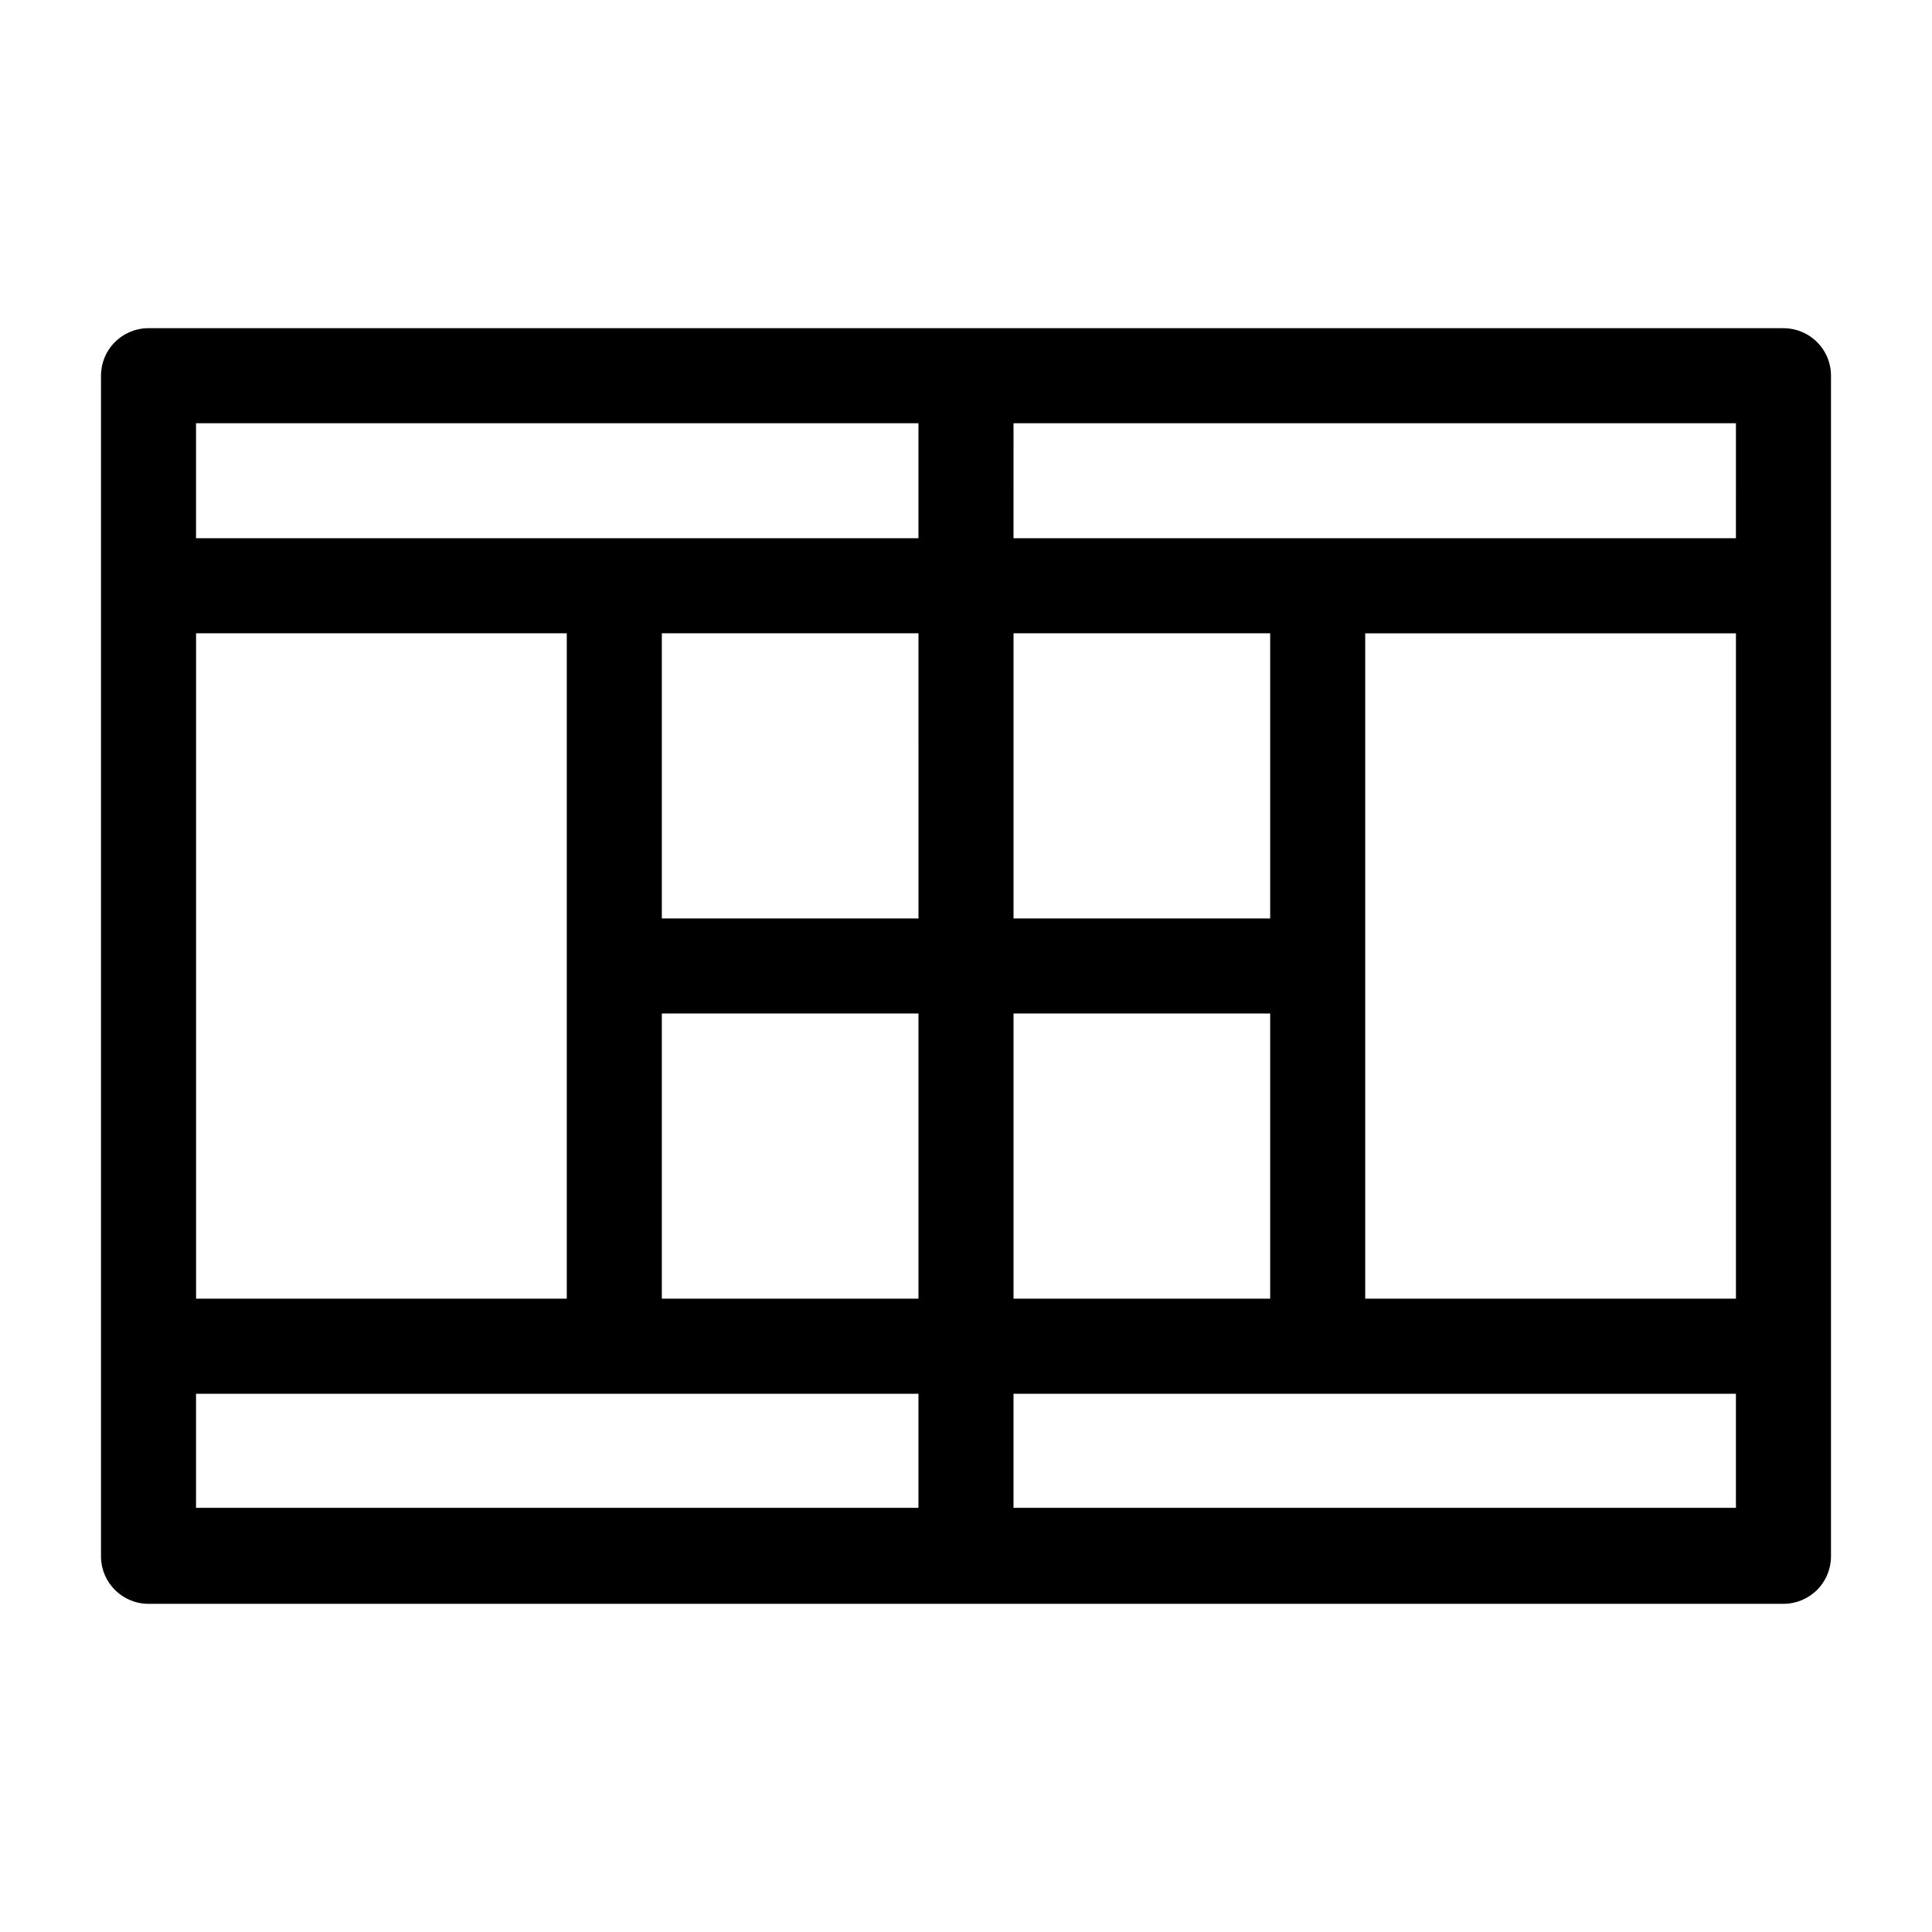 <?xml version="1.0" encoding="UTF-8"?>
<!-- Uploaded to: ICON Repo, www.svgrepo.com, Generator: ICON Repo Mixer Tools -->
<svg fill="#000000" width="800px" height="800px" version="1.1" viewBox="144 144 512 512" xmlns="http://www.w3.org/2000/svg">
 <path d="m616.64 230.97h-433.28c-3.383 0-6.625 1.363-8.996 3.781-2.367 2.414-3.664 5.684-3.598 9.066v312.87c0.137 6.856 5.734 12.344 12.594 12.344h433.28c3.34 0 6.543-1.328 8.906-3.691 2.363-2.359 3.688-5.562 3.688-8.906v-312.61c0.07-3.383-1.227-6.652-3.598-9.066-2.371-2.418-5.613-3.781-8.996-3.781zm-420.68 80.863h98.242v176.33h-98.242zm284.65 75.57h-68.016v-75.57h68.016zm-93.203 0h-68.016v-75.57h68.012zm-68.016 25.191h68.012v75.57h-68.012zm93.203 0h68.016v75.57h-68.016zm93.203-100.76h98.246v176.33h-98.246zm98.242-25.191h-191.45l0.004-30.48h191.45zm-216.64-30.48v30.48h-191.45v-30.48zm-191.45 257.2h191.45v30.23h-191.45zm216.64 30.23v-30.23h191.45v30.23z"/>
</svg>